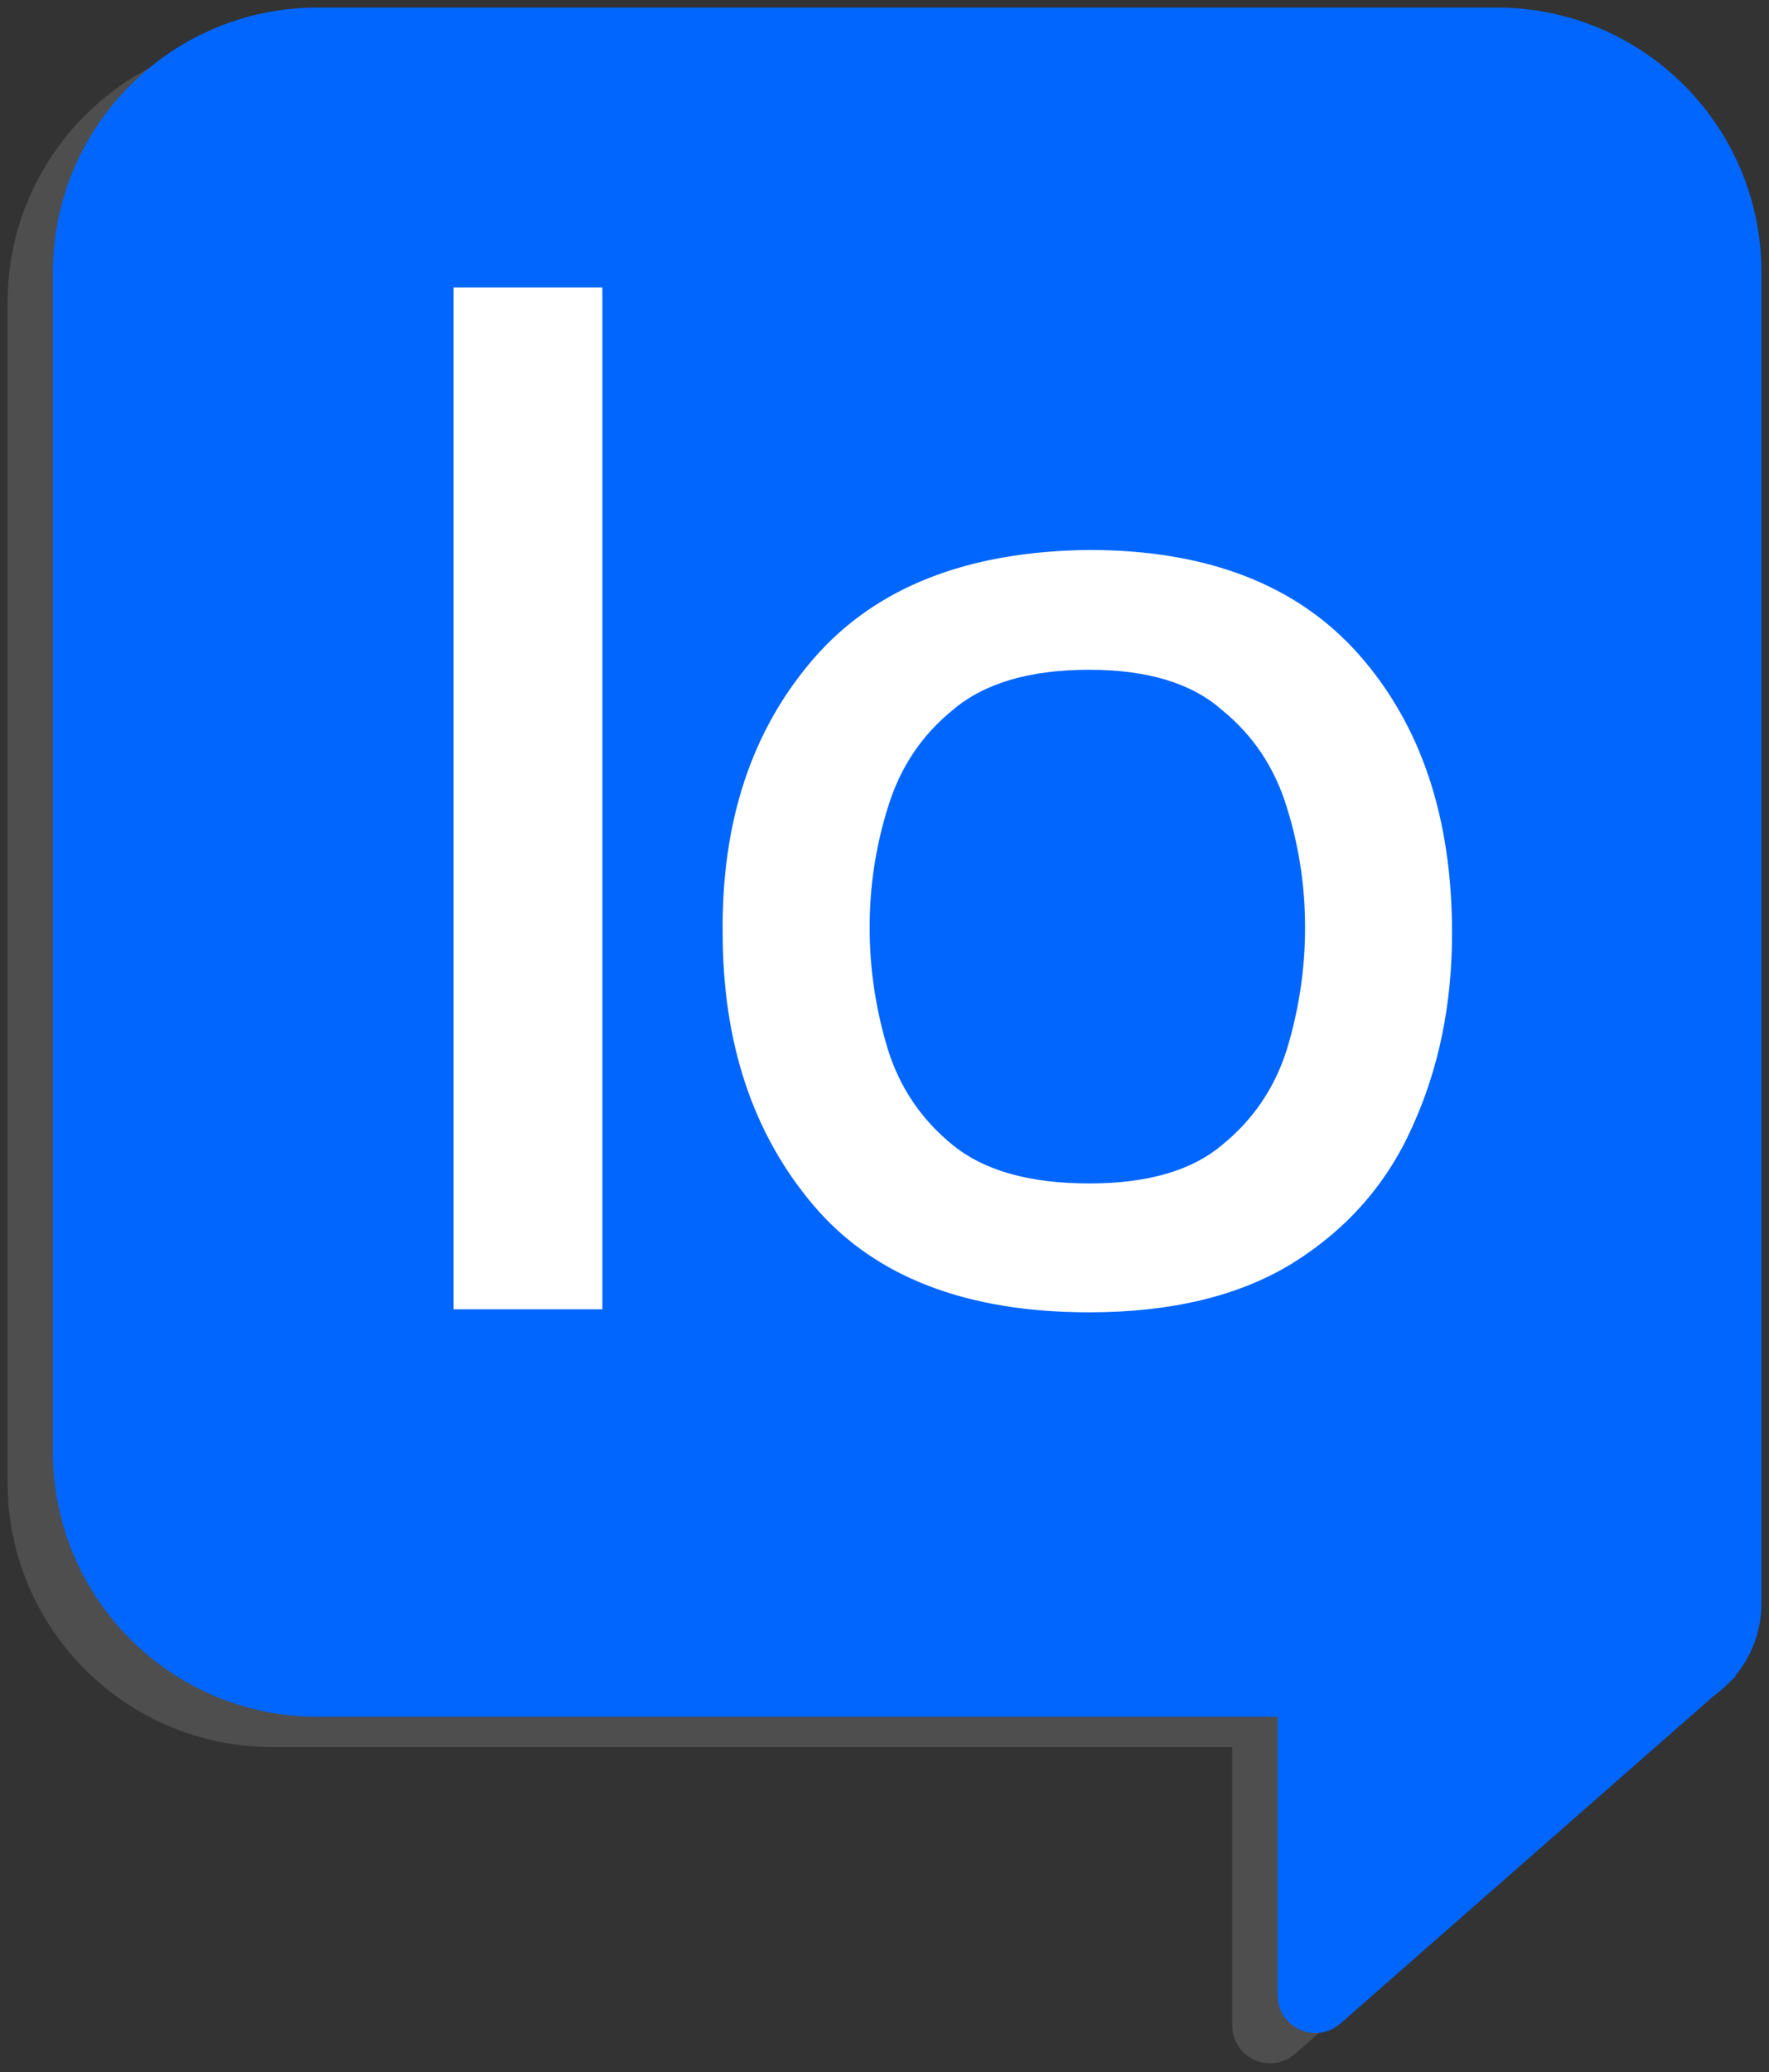 <svg width="117" height="137" viewBox="0 0 117 137" fill="none" xmlns="http://www.w3.org/2000/svg">
<rect x="0" y="0" width="117" height="137" fill="#333333" stroke="none"/>
<path d="M1 20C1 10.611 8.611 3 18 3H96C105.389 3 113 10.611 113 20V108C113 111.866 109.866 115 106 115H18C8.611 115 1 107.389 1 98V20Z" fill="#4E4E4E"/>
<path d="M85.319 135.408L110.5 113.319H82V133.904C82 135.624 84.026 136.541 85.319 135.408Z" fill="#4E4E4E"/>
<path d="M1 20C1 10.611 8.611 3 18 3H96C105.389 3 113 10.611 113 20V108C113 111.866 109.866 115 106 115H18C8.611 115 1 107.389 1 98V20Z" stroke="#4E4E4E"/>
<path d="M85.319 135.408L110.5 113.319H82V133.904C82 135.624 84.026 136.541 85.319 135.408Z" stroke="#4E4E4E"/>
<path d="M27 88.56V21H36.84V88.56H27Z" fill="white"/>
<path d="M69.037 88.76C60.877 88.76 54.797 86.4 50.797 81.68C46.797 76.96 44.797 70.96 44.797 63.68C44.717 56.32 46.717 50.28 50.797 45.56C54.877 40.84 60.957 38.44 69.037 38.36C76.877 38.36 82.837 40.68 86.917 45.32C90.997 49.96 93.037 56.08 93.037 63.68C93.037 68.4 92.157 72.68 90.397 76.52C88.717 80.28 86.077 83.28 82.477 85.52C78.957 87.68 74.477 88.76 69.037 88.76ZM69.037 80.24C72.877 80.24 75.797 79.4 77.797 77.72C79.877 76.04 81.317 73.92 82.117 71.36C82.917 68.72 83.317 66.04 83.317 63.32C83.317 60.6 82.917 57.96 82.117 55.4C81.317 52.76 79.877 50.6 77.797 48.92C75.797 47.16 72.877 46.28 69.037 46.28C65.117 46.28 62.117 47.16 60.037 48.92C57.957 50.6 56.517 52.76 55.717 55.4C54.917 57.96 54.517 60.6 54.517 63.32C54.517 66.04 54.917 68.72 55.717 71.36C56.517 73.92 57.957 76.04 60.037 77.72C62.117 79.4 65.117 80.24 69.037 80.24Z" fill="white"/>
<path d="M4 18C4 8.611 11.611 1 21 1H99C108.389 1 116 8.611 116 18V106C116 109.866 112.866 113 109 113H21C11.611 113 4 105.389 4 96V18Z" fill="#0066FE"/>
<path d="M88.319 133.408L113.5 111.319H85V131.904C85 133.624 87.026 134.541 88.319 133.408Z" fill="#0066FE"/>
<path d="M4 18C4 8.611 11.611 1 21 1H99C108.389 1 116 8.611 116 18V106C116 109.866 112.866 113 109 113H21C11.611 113 4 105.389 4 96V18Z" stroke="#0066FE"/>
<path d="M88.319 133.408L113.5 111.319H85V131.904C85 133.624 87.026 134.541 88.319 133.408Z" stroke="#0066FE"/>
<path d="M30 86.56V19H39.84V86.56H30Z" fill="white"/>
<path d="M72.037 86.76C63.877 86.76 57.797 84.4 53.797 79.68C49.797 74.96 47.797 68.96 47.797 61.68C47.717 54.32 49.717 48.28 53.797 43.56C57.877 38.84 63.957 36.44 72.037 36.36C79.877 36.36 85.837 38.68 89.917 43.32C93.997 47.96 96.037 54.08 96.037 61.68C96.037 66.4 95.157 70.68 93.397 74.52C91.717 78.28 89.077 81.28 85.477 83.52C81.957 85.68 77.477 86.76 72.037 86.76ZM72.037 78.24C75.877 78.24 78.797 77.4 80.797 75.72C82.877 74.04 84.317 71.92 85.117 69.36C85.917 66.72 86.317 64.04 86.317 61.32C86.317 58.6 85.917 55.96 85.117 53.4C84.317 50.76 82.877 48.6 80.797 46.92C78.797 45.16 75.877 44.28 72.037 44.28C68.117 44.28 65.117 45.16 63.037 46.92C60.957 48.6 59.517 50.76 58.717 53.4C57.917 55.96 57.517 58.6 57.517 61.32C57.517 64.04 57.917 66.72 58.717 69.36C59.517 71.92 60.957 74.04 63.037 75.72C65.117 77.4 68.117 78.24 72.037 78.24Z" fill="white"/>
</svg>
